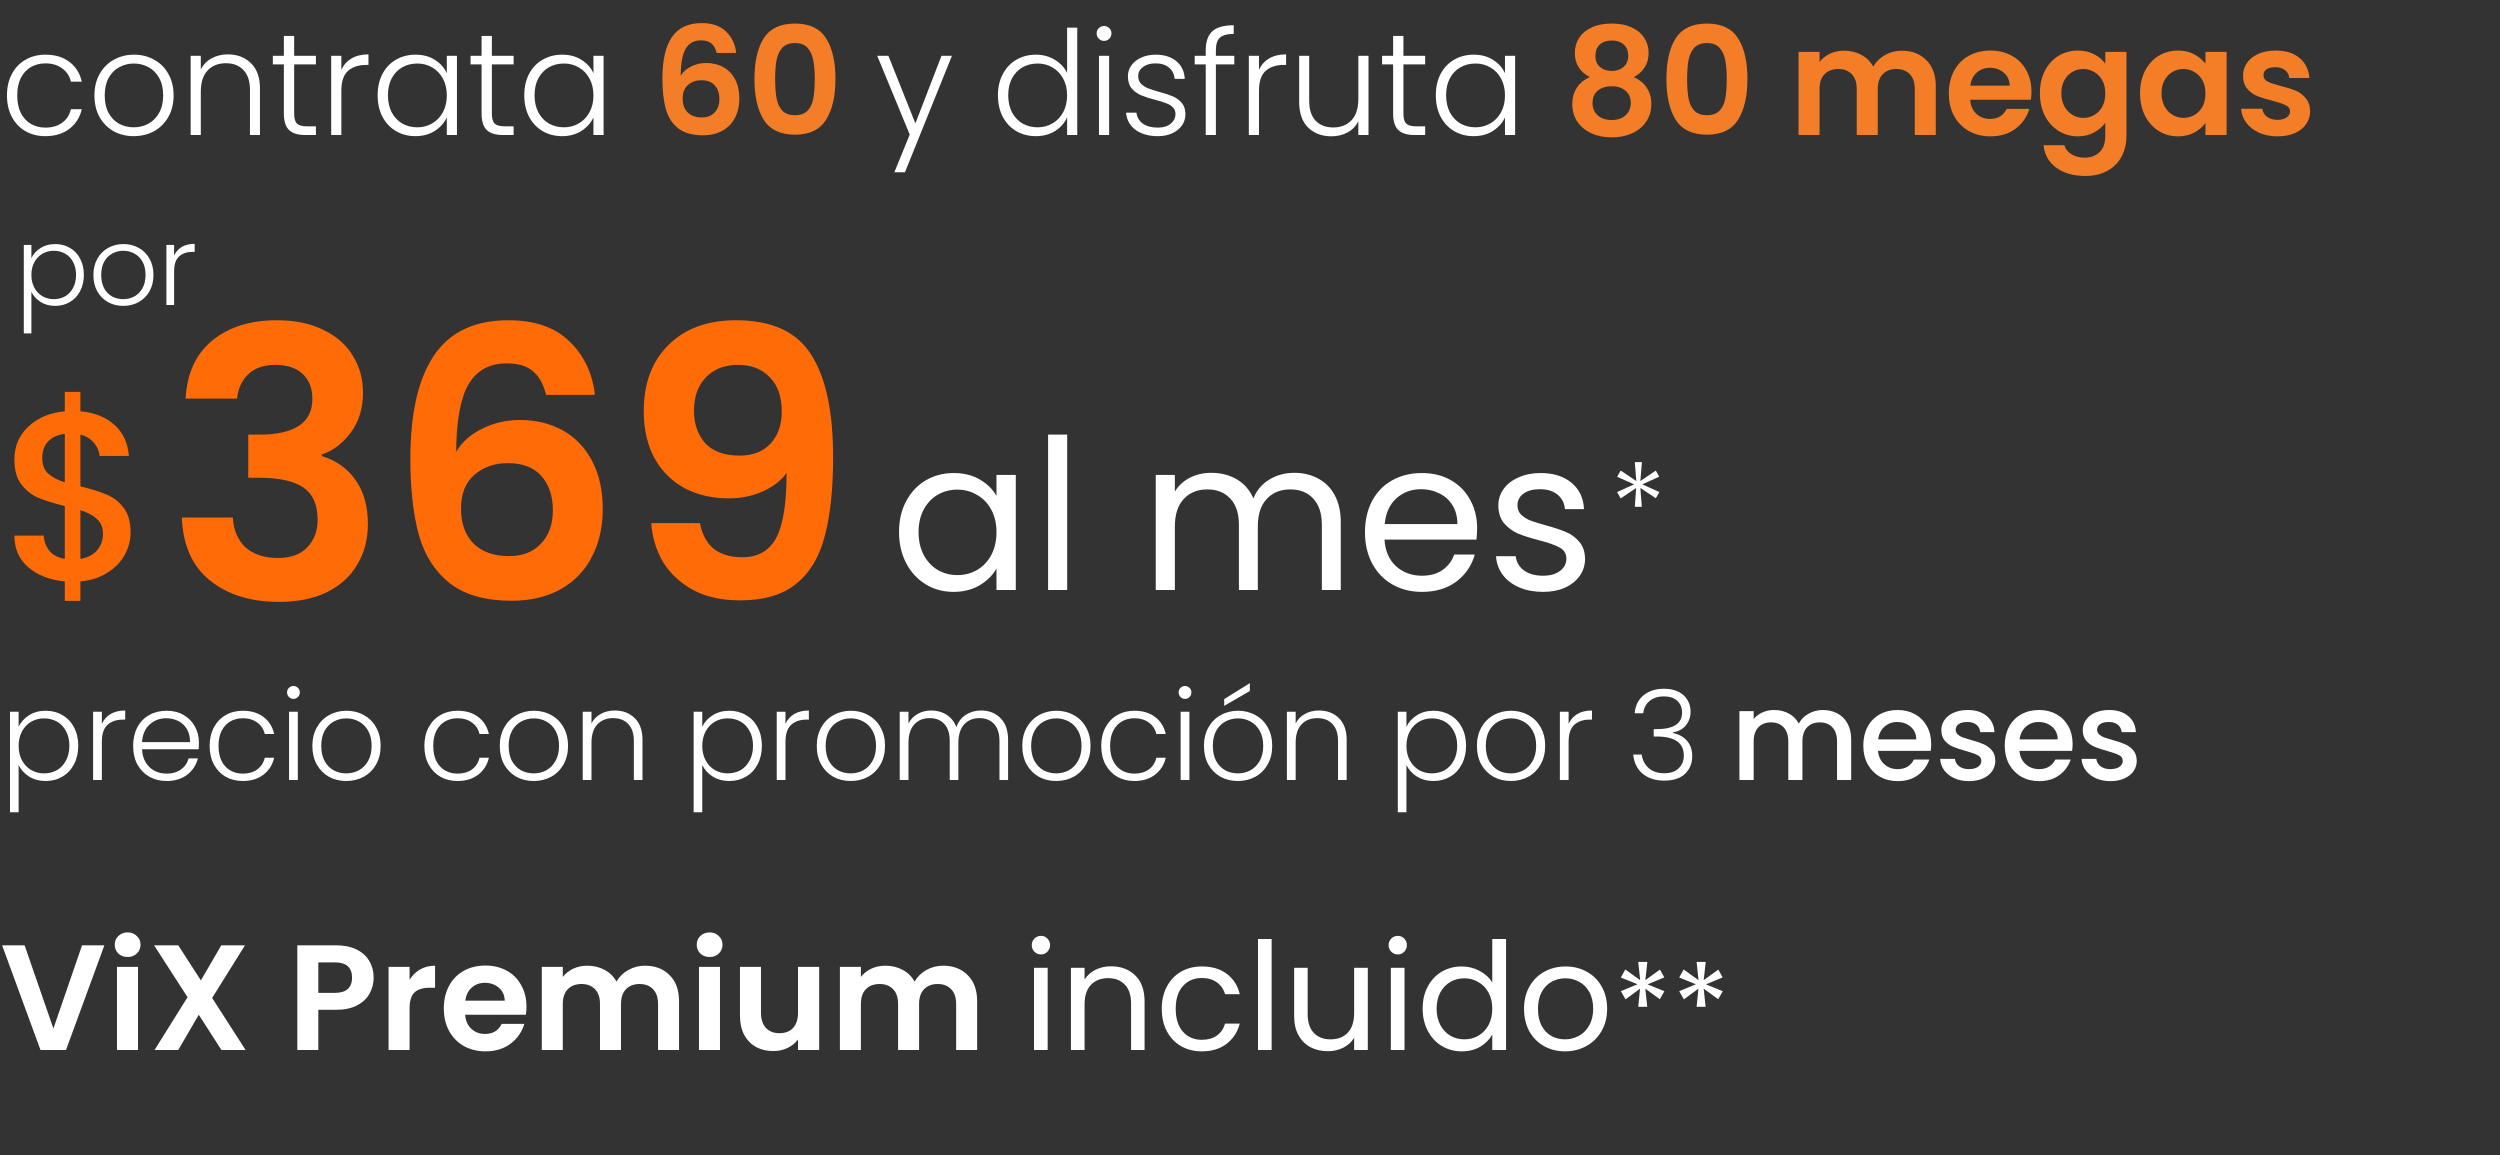 <svg xmlns="http://www.w3.org/2000/svg" width="500" height="231" viewBox="0 0 500 231" fill="none"><rect x="0" y="0" width="500" height="231" fill="#333333" stroke="none"/><path d="M20.88 189.06L13.2 210H8.1L0.42 189.06H4.92L10.68 205.71L16.41 189.06H20.88ZM25.528 191.4C24.788 191.4 24.168 191.17 23.668 190.71C23.188 190.23 22.948 189.64 22.948 188.94C22.948 188.24 23.188 187.66 23.668 187.2C24.168 186.72 24.788 186.48 25.528 186.48C26.268 186.48 26.878 186.72 27.358 187.2C27.858 187.66 28.108 188.24 28.108 188.94C28.108 189.64 27.858 190.23 27.358 190.71C26.878 191.17 26.268 191.4 25.528 191.4ZM27.598 193.38V210H23.398V193.38H27.598ZM44.288 210L39.758 202.95L35.648 210H30.908L37.508 199.44L30.818 189.06H35.648L40.178 196.08L44.258 189.06H48.998L42.428 199.59L49.118 210H44.288ZM74.733 195.54C74.733 196.66 74.463 197.71 73.923 198.69C73.403 199.67 72.573 200.46 71.433 201.06C70.313 201.66 68.893 201.96 67.173 201.96H63.663V210H59.463V189.06H67.173C68.793 189.06 70.173 189.34 71.313 189.9C72.453 190.46 73.303 191.23 73.863 192.21C74.443 193.19 74.733 194.3 74.733 195.54ZM66.993 198.57C68.153 198.57 69.013 198.31 69.573 197.79C70.133 197.25 70.413 196.5 70.413 195.54C70.413 193.5 69.273 192.48 66.993 192.48H63.663V198.57H66.993ZM81.915 195.96C82.454 195.08 83.154 194.39 84.014 193.89C84.894 193.39 85.894 193.14 87.014 193.14V197.55H85.904C84.585 197.55 83.585 197.86 82.904 198.48C82.245 199.1 81.915 200.18 81.915 201.72V210H77.715V193.38H81.915V195.96ZM105.293 201.33C105.293 201.93 105.253 202.47 105.173 202.95H93.023C93.123 204.15 93.543 205.09 94.283 205.77C95.023 206.45 95.933 206.79 97.013 206.79C98.573 206.79 99.683 206.12 100.343 204.78H104.873C104.393 206.38 103.473 207.7 102.113 208.74C100.753 209.76 99.083 210.27 97.103 210.27C95.503 210.27 94.063 209.92 92.783 209.22C91.523 208.5 90.533 207.49 89.813 206.19C89.113 204.89 88.763 203.39 88.763 201.69C88.763 199.97 89.113 198.46 89.813 197.16C90.513 195.86 91.493 194.86 92.753 194.16C94.013 193.46 95.463 193.11 97.103 193.11C98.683 193.11 100.093 193.45 101.333 194.13C102.593 194.81 103.563 195.78 104.243 197.04C104.943 198.28 105.293 199.71 105.293 201.33ZM100.943 200.13C100.923 199.05 100.533 198.19 99.773 197.55C99.013 196.89 98.083 196.56 96.983 196.56C95.943 196.56 95.063 196.88 94.343 197.52C93.643 198.14 93.213 199.01 93.053 200.13H100.943ZM128.999 193.14C131.039 193.14 132.679 193.77 133.919 195.03C135.179 196.27 135.809 198.01 135.809 200.25V210H131.609V200.82C131.609 199.52 131.279 198.53 130.619 197.85C129.959 197.15 129.059 196.8 127.919 196.8C126.779 196.8 125.869 197.15 125.189 197.85C124.529 198.53 124.199 199.52 124.199 200.82V210H119.999V200.82C119.999 199.52 119.669 198.53 119.009 197.85C118.349 197.15 117.449 196.8 116.309 196.8C115.149 196.8 114.229 197.15 113.549 197.85C112.889 198.53 112.559 199.52 112.559 200.82V210H108.359V193.38H112.559V195.39C113.099 194.69 113.789 194.14 114.629 193.74C115.489 193.34 116.429 193.14 117.449 193.14C118.749 193.14 119.909 193.42 120.929 193.98C121.949 194.52 122.739 195.3 123.299 196.32C123.839 195.36 124.619 194.59 125.639 194.01C126.679 193.43 127.799 193.14 128.999 193.14ZM141.925 191.4C141.185 191.4 140.565 191.17 140.065 190.71C139.585 190.23 139.345 189.64 139.345 188.94C139.345 188.24 139.585 187.66 140.065 187.2C140.565 186.72 141.185 186.48 141.925 186.48C142.665 186.48 143.275 186.72 143.755 187.2C144.255 187.66 144.505 188.24 144.505 188.94C144.505 189.64 144.255 190.23 143.755 190.71C143.275 191.17 142.665 191.4 141.925 191.4ZM143.995 193.38V210H139.795V193.38H143.995ZM163.834 193.38V210H159.604V207.9C159.064 208.62 158.354 209.19 157.474 209.61C156.614 210.01 155.674 210.21 154.654 210.21C153.354 210.21 152.204 209.94 151.204 209.4C150.204 208.84 149.414 208.03 148.834 206.97C148.274 205.89 147.994 204.61 147.994 203.13V193.38H152.194V202.53C152.194 203.85 152.524 204.87 153.184 205.59C153.844 206.29 154.744 206.64 155.884 206.64C157.044 206.64 157.954 206.29 158.614 205.59C159.274 204.87 159.604 203.85 159.604 202.53V193.38H163.834ZM188.618 193.14C190.658 193.14 192.298 193.77 193.538 195.03C194.798 196.27 195.428 198.01 195.428 200.25V210H191.228V200.82C191.228 199.52 190.898 198.53 190.238 197.85C189.578 197.15 188.678 196.8 187.538 196.8C186.398 196.8 185.488 197.15 184.808 197.85C184.148 198.53 183.818 199.52 183.818 200.82V210H179.618V200.82C179.618 199.52 179.288 198.53 178.628 197.85C177.968 197.15 177.068 196.8 175.928 196.8C174.768 196.8 173.848 197.15 173.168 197.85C172.508 198.53 172.178 199.52 172.178 200.82V210H167.978V193.38H172.178V195.39C172.718 194.69 173.408 194.14 174.248 193.74C175.108 193.34 176.048 193.14 177.068 193.14C178.368 193.14 179.528 193.42 180.548 193.98C181.568 194.52 182.358 195.3 182.918 196.32C183.458 195.36 184.238 194.59 185.258 194.01C186.298 193.43 187.418 193.14 188.618 193.14ZM208.212 190.89C207.692 190.89 207.252 190.71 206.892 190.35C206.532 189.99 206.352 189.55 206.352 189.03C206.352 188.51 206.532 188.07 206.892 187.71C207.252 187.35 207.692 187.17 208.212 187.17C208.712 187.17 209.132 187.35 209.472 187.71C209.832 188.07 210.012 188.51 210.012 189.03C210.012 189.55 209.832 189.99 209.472 190.35C209.132 190.71 208.712 190.89 208.212 190.89ZM209.532 193.56V210H206.802V193.56H209.532ZM222.195 193.26C224.195 193.26 225.815 193.87 227.055 195.09C228.295 196.29 228.915 198.03 228.915 200.31V210H226.215V200.7C226.215 199.06 225.805 197.81 224.985 196.95C224.165 196.07 223.045 195.63 221.625 195.63C220.185 195.63 219.035 196.08 218.175 196.98C217.335 197.88 216.915 199.19 216.915 200.91V210H214.185V193.56H216.915V195.9C217.455 195.06 218.185 194.41 219.105 193.95C220.045 193.49 221.075 193.26 222.195 193.26ZM232.354 201.75C232.354 200.05 232.694 198.57 233.374 197.31C234.054 196.03 234.994 195.04 236.194 194.34C237.414 193.64 238.804 193.29 240.364 193.29C242.384 193.29 244.044 193.78 245.344 194.76C246.664 195.74 247.534 197.1 247.954 198.84H245.014C244.734 197.84 244.184 197.05 243.364 196.47C242.564 195.89 241.564 195.6 240.364 195.6C238.804 195.6 237.544 196.14 236.584 197.22C235.624 198.28 235.144 199.79 235.144 201.75C235.144 203.73 235.624 205.26 236.584 206.34C237.544 207.42 238.804 207.96 240.364 207.96C241.564 207.96 242.564 207.68 243.364 207.12C244.164 206.56 244.714 205.76 245.014 204.72H247.954C247.514 206.4 246.634 207.75 245.314 208.77C243.994 209.77 242.344 210.27 240.364 210.27C238.804 210.27 237.414 209.92 236.194 209.22C234.994 208.52 234.054 207.53 233.374 206.25C232.694 204.97 232.354 203.47 232.354 201.75ZM254.327 187.8V210H251.597V187.8H254.327ZM273.56 193.56V210H270.83V207.57C270.31 208.41 269.58 209.07 268.64 209.55C267.72 210.01 266.7 210.24 265.58 210.24C264.3 210.24 263.15 209.98 262.13 209.46C261.11 208.92 260.3 208.12 259.7 207.06C259.12 206 258.83 204.71 258.83 203.19V193.56H261.53V202.83C261.53 204.45 261.94 205.7 262.76 206.58C263.58 207.44 264.7 207.87 266.12 207.87C267.58 207.87 268.73 207.42 269.57 206.52C270.41 205.62 270.83 204.31 270.83 202.59V193.56H273.56ZM279.579 190.89C279.059 190.89 278.619 190.71 278.259 190.35C277.899 189.99 277.719 189.55 277.719 189.03C277.719 188.51 277.899 188.07 278.259 187.71C278.619 187.35 279.059 187.17 279.579 187.17C280.079 187.17 280.499 187.35 280.839 187.71C281.199 188.07 281.379 188.51 281.379 189.03C281.379 189.55 281.199 189.99 280.839 190.35C280.499 190.71 280.079 190.89 279.579 190.89ZM280.899 193.56V210H278.169V193.56H280.899ZM284.532 201.72C284.532 200.04 284.872 198.57 285.552 197.31C286.232 196.03 287.162 195.04 288.342 194.34C289.542 193.64 290.882 193.29 292.362 193.29C293.642 193.29 294.832 193.59 295.932 194.19C297.032 194.77 297.872 195.54 298.452 196.5V187.8H301.212V210H298.452V206.91C297.912 207.89 297.112 208.7 296.052 209.34C294.992 209.96 293.752 210.27 292.332 210.27C290.872 210.27 289.542 209.91 288.342 209.19C287.162 208.47 286.232 207.46 285.552 206.16C284.872 204.86 284.532 203.38 284.532 201.72ZM298.452 201.75C298.452 200.51 298.202 199.43 297.702 198.51C297.202 197.59 296.522 196.89 295.662 196.41C294.822 195.91 293.892 195.66 292.872 195.66C291.852 195.66 290.922 195.9 290.082 196.38C289.242 196.86 288.572 197.56 288.072 198.48C287.572 199.4 287.322 200.48 287.322 201.72C287.322 202.98 287.572 204.08 288.072 205.02C288.572 205.94 289.242 206.65 290.082 207.15C290.922 207.63 291.852 207.87 292.872 207.87C293.892 207.87 294.822 207.63 295.662 207.15C296.522 206.65 297.202 205.94 297.702 205.02C298.202 204.08 298.452 202.99 298.452 201.75ZM312.996 210.27C311.456 210.27 310.056 209.92 308.796 209.22C307.556 208.52 306.576 207.53 305.856 206.25C305.156 204.95 304.806 203.45 304.806 201.75C304.806 200.07 305.166 198.59 305.886 197.31C306.626 196.01 307.626 195.02 308.886 194.34C310.146 193.64 311.556 193.29 313.116 193.29C314.676 193.29 316.086 193.64 317.346 194.34C318.606 195.02 319.596 196 320.316 197.28C321.056 198.56 321.426 200.05 321.426 201.75C321.426 203.45 321.046 204.95 320.286 206.25C319.546 207.53 318.536 208.52 317.256 209.22C315.976 209.92 314.556 210.27 312.996 210.27ZM312.996 207.87C313.976 207.87 314.896 207.64 315.756 207.18C316.616 206.72 317.306 206.03 317.826 205.11C318.366 204.19 318.636 203.07 318.636 201.75C318.636 200.43 318.376 199.31 317.856 198.39C317.336 197.47 316.656 196.79 315.816 196.35C314.976 195.89 314.066 195.66 313.086 195.66C312.086 195.66 311.166 195.89 310.326 196.35C309.506 196.79 308.846 197.47 308.346 198.39C307.846 199.31 307.596 200.43 307.596 201.75C307.596 203.09 307.836 204.22 308.316 205.14C308.816 206.06 309.476 206.75 310.296 207.21C311.116 207.65 312.016 207.87 312.996 207.87ZM331.993 193.92L332.857 195.48L329.521 196.872L332.881 198.24L331.969 199.848L329.065 197.736L329.449 201.36H327.649L328.009 197.736L325.105 199.872L324.169 198.24L327.505 196.848L324.169 195.504L325.057 193.896L328.033 196.032L327.649 192.384H329.473L329.065 196.032L331.993 193.92ZM343.665 193.92L344.529 195.48L341.193 196.872L344.553 198.24L343.641 199.848L340.737 197.736L341.121 201.36H339.321L339.681 197.736L336.777 199.872L335.841 198.24L339.177 196.848L335.841 195.504L336.729 193.896L339.705 196.032L339.321 192.384H341.145L340.737 196.032L343.665 193.92Z" fill="white"></path><path d="M3.725 145.35C4.158 144.433 4.842 143.675 5.775 143.075C6.725 142.458 7.85 142.15 9.15 142.15C10.383 142.15 11.492 142.442 12.475 143.025C13.475 143.592 14.25 144.408 14.8 145.475C15.367 146.525 15.65 147.75 15.65 149.15C15.65 150.55 15.367 151.783 14.8 152.85C14.25 153.917 13.475 154.742 12.475 155.325C11.492 155.908 10.383 156.2 9.15 156.2C7.867 156.2 6.75 155.9 5.8 155.3C4.85 154.683 4.158 153.917 3.725 153V162.45H2V142.35H3.725V145.35ZM13.875 149.15C13.875 148.017 13.65 147.042 13.2 146.225C12.767 145.392 12.167 144.758 11.4 144.325C10.633 143.892 9.767 143.675 8.8 143.675C7.867 143.675 7.008 143.9 6.225 144.35C5.458 144.8 4.85 145.442 4.4 146.275C3.95 147.108 3.725 148.075 3.725 149.175C3.725 150.275 3.95 151.242 4.4 152.075C4.85 152.908 5.458 153.55 6.225 154C7.008 154.45 7.867 154.675 8.8 154.675C9.767 154.675 10.633 154.458 11.4 154.025C12.167 153.575 12.767 152.933 13.2 152.1C13.65 151.25 13.875 150.267 13.875 149.15ZM20.37 144.775C20.753 143.925 21.337 143.267 22.12 142.8C22.92 142.333 23.895 142.1 25.045 142.1V143.925H24.57C23.303 143.925 22.287 144.267 21.52 144.95C20.753 145.633 20.37 146.775 20.37 148.375V156H18.62V142.35H20.37V144.775ZM39.778 148.475C39.778 149.075 39.761 149.533 39.728 149.85H28.403C28.453 150.883 28.703 151.767 29.153 152.5C29.603 153.233 30.194 153.792 30.928 154.175C31.661 154.542 32.461 154.725 33.328 154.725C34.461 154.725 35.411 154.45 36.178 153.9C36.961 153.35 37.478 152.608 37.728 151.675H39.578C39.244 153.008 38.528 154.1 37.428 154.95C36.344 155.783 34.978 156.2 33.328 156.2C32.044 156.2 30.894 155.917 29.878 155.35C28.861 154.767 28.061 153.95 27.478 152.9C26.911 151.833 26.628 150.592 26.628 149.175C26.628 147.758 26.911 146.517 27.478 145.45C28.044 144.383 28.836 143.567 29.853 143C30.869 142.433 32.028 142.15 33.328 142.15C34.628 142.15 35.761 142.433 36.728 143C37.711 143.567 38.461 144.333 38.978 145.3C39.511 146.25 39.778 147.308 39.778 148.475ZM38.003 148.425C38.019 147.408 37.811 146.542 37.378 145.825C36.961 145.108 36.386 144.567 35.653 144.2C34.919 143.833 34.119 143.65 33.253 143.65C31.953 143.65 30.844 144.067 29.928 144.9C29.011 145.733 28.503 146.908 28.403 148.425H38.003ZM41.929 149.175C41.929 147.758 42.213 146.525 42.779 145.475C43.346 144.408 44.13 143.592 45.13 143.025C46.13 142.442 47.271 142.15 48.554 142.15C50.238 142.15 51.621 142.567 52.705 143.4C53.804 144.233 54.513 145.367 54.83 146.8H52.955C52.721 145.817 52.213 145.05 51.429 144.5C50.663 143.933 49.705 143.65 48.554 143.65C47.638 143.65 46.813 143.858 46.08 144.275C45.346 144.692 44.763 145.317 44.33 146.15C43.913 146.967 43.705 147.975 43.705 149.175C43.705 150.375 43.913 151.392 44.33 152.225C44.763 153.058 45.346 153.683 46.08 154.1C46.813 154.517 47.638 154.725 48.554 154.725C49.705 154.725 50.663 154.45 51.429 153.9C52.213 153.333 52.721 152.55 52.955 151.55H54.83C54.513 152.95 53.804 154.075 52.705 154.925C51.605 155.775 50.221 156.2 48.554 156.2C47.271 156.2 46.13 155.917 45.13 155.35C44.13 154.767 43.346 153.95 42.779 152.9C42.213 151.833 41.929 150.592 41.929 149.175ZM58.687 139.775C58.337 139.775 58.036 139.65 57.786 139.4C57.536 139.15 57.411 138.842 57.411 138.475C57.411 138.108 57.536 137.808 57.786 137.575C58.036 137.325 58.337 137.2 58.687 137.2C59.036 137.2 59.337 137.325 59.587 137.575C59.837 137.808 59.962 138.108 59.962 138.475C59.962 138.842 59.837 139.15 59.587 139.4C59.337 139.65 59.036 139.775 58.687 139.775ZM59.562 142.35V156H57.812V142.35H59.562ZM69.249 156.2C67.966 156.2 66.808 155.917 65.774 155.35C64.758 154.767 63.949 153.95 63.349 152.9C62.766 151.833 62.474 150.592 62.474 149.175C62.474 147.758 62.774 146.525 63.374 145.475C63.974 144.408 64.791 143.592 65.824 143.025C66.858 142.442 68.016 142.15 69.299 142.15C70.583 142.15 71.741 142.442 72.774 143.025C73.824 143.592 74.641 144.408 75.224 145.475C75.824 146.525 76.124 147.758 76.124 149.175C76.124 150.575 75.824 151.808 75.224 152.875C74.624 153.942 73.799 154.767 72.749 155.35C71.699 155.917 70.533 156.2 69.249 156.2ZM69.249 154.675C70.149 154.675 70.983 154.475 71.749 154.075C72.516 153.658 73.133 153.042 73.599 152.225C74.083 151.392 74.324 150.375 74.324 149.175C74.324 147.975 74.091 146.967 73.624 146.15C73.158 145.317 72.541 144.7 71.774 144.3C71.008 143.883 70.174 143.675 69.274 143.675C68.374 143.675 67.541 143.883 66.774 144.3C66.008 144.7 65.391 145.317 64.924 146.15C64.474 146.967 64.249 147.975 64.249 149.175C64.249 150.375 64.474 151.392 64.924 152.225C65.391 153.042 65.999 153.658 66.749 154.075C67.516 154.475 68.349 154.675 69.249 154.675ZM84.875 149.175C84.875 147.758 85.158 146.525 85.725 145.475C86.291 144.408 87.075 143.592 88.075 143.025C89.075 142.442 90.216 142.15 91.5 142.15C93.183 142.15 94.567 142.567 95.65 143.4C96.75 144.233 97.458 145.367 97.775 146.8H95.9C95.666 145.817 95.158 145.05 94.375 144.5C93.608 143.933 92.65 143.65 91.5 143.65C90.583 143.65 89.758 143.858 89.025 144.275C88.291 144.692 87.708 145.317 87.275 146.15C86.858 146.967 86.65 147.975 86.65 149.175C86.65 150.375 86.858 151.392 87.275 152.225C87.708 153.058 88.291 153.683 89.025 154.1C89.758 154.517 90.583 154.725 91.5 154.725C92.65 154.725 93.608 154.45 94.375 153.9C95.158 153.333 95.666 152.55 95.9 151.55H97.775C97.458 152.95 96.75 154.075 95.65 154.925C94.55 155.775 93.166 156.2 91.5 156.2C90.216 156.2 89.075 155.917 88.075 155.35C87.075 154.767 86.291 153.95 85.725 152.9C85.158 151.833 84.875 150.592 84.875 149.175ZM106.732 156.2C105.449 156.2 104.29 155.917 103.257 155.35C102.24 154.767 101.432 153.95 100.832 152.9C100.249 151.833 99.957 150.592 99.957 149.175C99.957 147.758 100.257 146.525 100.857 145.475C101.457 144.408 102.274 143.592 103.307 143.025C104.34 142.442 105.499 142.15 106.782 142.15C108.065 142.15 109.224 142.442 110.257 143.025C111.307 143.592 112.124 144.408 112.707 145.475C113.307 146.525 113.607 147.758 113.607 149.175C113.607 150.575 113.307 151.808 112.707 152.875C112.107 153.942 111.282 154.767 110.232 155.35C109.182 155.917 108.015 156.2 106.732 156.2ZM106.732 154.675C107.632 154.675 108.465 154.475 109.232 154.075C109.999 153.658 110.615 153.042 111.082 152.225C111.565 151.392 111.807 150.375 111.807 149.175C111.807 147.975 111.574 146.967 111.107 146.15C110.64 145.317 110.024 144.7 109.257 144.3C108.49 143.883 107.657 143.675 106.757 143.675C105.857 143.675 105.024 143.883 104.257 144.3C103.49 144.7 102.874 145.317 102.407 146.15C101.957 146.967 101.732 147.975 101.732 149.175C101.732 150.375 101.957 151.392 102.407 152.225C102.874 153.042 103.482 153.658 104.232 154.075C104.999 154.475 105.832 154.675 106.732 154.675ZM122.947 142.1C124.58 142.1 125.914 142.608 126.947 143.625C127.98 144.625 128.497 146.083 128.497 148V156H126.772V148.2C126.772 146.717 126.397 145.583 125.647 144.8C124.914 144.017 123.905 143.625 122.622 143.625C121.305 143.625 120.255 144.042 119.472 144.875C118.689 145.708 118.297 146.933 118.297 148.55V156H116.547V142.35H118.297V144.675C118.73 143.842 119.355 143.208 120.172 142.775C120.989 142.325 121.914 142.1 122.947 142.1ZM140.453 145.35C140.886 144.433 141.569 143.675 142.503 143.075C143.453 142.458 144.578 142.15 145.878 142.15C147.111 142.15 148.219 142.442 149.203 143.025C150.203 143.592 150.978 144.408 151.528 145.475C152.094 146.525 152.378 147.75 152.378 149.15C152.378 150.55 152.094 151.783 151.528 152.85C150.978 153.917 150.203 154.742 149.203 155.325C148.219 155.908 147.111 156.2 145.878 156.2C144.594 156.2 143.478 155.9 142.528 155.3C141.578 154.683 140.886 153.917 140.453 153V162.45H138.728V142.35H140.453V145.35ZM150.603 149.15C150.603 148.017 150.378 147.042 149.928 146.225C149.494 145.392 148.894 144.758 148.128 144.325C147.361 143.892 146.494 143.675 145.528 143.675C144.594 143.675 143.736 143.9 142.953 144.35C142.186 144.8 141.578 145.442 141.128 146.275C140.678 147.108 140.453 148.075 140.453 149.175C140.453 150.275 140.678 151.242 141.128 152.075C141.578 152.908 142.186 153.55 142.953 154C143.736 154.45 144.594 154.675 145.528 154.675C146.494 154.675 147.361 154.458 148.128 154.025C148.894 153.575 149.494 152.933 149.928 152.1C150.378 151.25 150.603 150.267 150.603 149.15ZM157.098 144.775C157.481 143.925 158.064 143.267 158.848 142.8C159.648 142.333 160.623 142.1 161.773 142.1V143.925H161.298C160.031 143.925 159.014 144.267 158.248 144.95C157.481 145.633 157.098 146.775 157.098 148.375V156H155.348V142.35H157.098V144.775ZM170.13 156.2C168.847 156.2 167.689 155.917 166.655 155.35C165.639 154.767 164.83 153.95 164.23 152.9C163.647 151.833 163.355 150.592 163.355 149.175C163.355 147.758 163.655 146.525 164.255 145.475C164.855 144.408 165.672 143.592 166.705 143.025C167.739 142.442 168.897 142.15 170.18 142.15C171.464 142.15 172.622 142.442 173.655 143.025C174.705 143.592 175.522 144.408 176.105 145.475C176.705 146.525 177.005 147.758 177.005 149.175C177.005 150.575 176.705 151.808 176.105 152.875C175.505 153.942 174.68 154.767 173.63 155.35C172.58 155.917 171.414 156.2 170.13 156.2ZM170.13 154.675C171.03 154.675 171.864 154.475 172.63 154.075C173.397 153.658 174.014 153.042 174.48 152.225C174.964 151.392 175.205 150.375 175.205 149.175C175.205 147.975 174.972 146.967 174.505 146.15C174.039 145.317 173.422 144.7 172.655 144.3C171.889 143.883 171.055 143.675 170.155 143.675C169.255 143.675 168.422 143.883 167.655 144.3C166.889 144.7 166.272 145.317 165.805 146.15C165.355 146.967 165.13 147.975 165.13 149.175C165.13 150.375 165.355 151.392 165.805 152.225C166.272 153.042 166.88 153.658 167.63 154.075C168.397 154.475 169.23 154.675 170.13 154.675ZM196.195 142.1C197.795 142.1 199.095 142.608 200.095 143.625C201.112 144.625 201.62 146.083 201.62 148V156H199.895V148.2C199.895 146.717 199.537 145.583 198.82 144.8C198.104 144.017 197.129 143.625 195.895 143.625C194.612 143.625 193.587 144.05 192.82 144.9C192.054 145.75 191.67 146.983 191.67 148.6V156H189.945V148.2C189.945 146.717 189.587 145.583 188.87 144.8C188.154 144.017 187.17 143.625 185.92 143.625C184.637 143.625 183.612 144.05 182.845 144.9C182.079 145.75 181.695 146.983 181.695 148.6V156H179.945V142.35H181.695V144.7C182.129 143.85 182.745 143.208 183.545 142.775C184.345 142.325 185.237 142.1 186.22 142.1C187.404 142.1 188.437 142.383 189.32 142.95C190.22 143.517 190.87 144.35 191.27 145.45C191.637 144.367 192.262 143.542 193.145 142.975C194.045 142.392 195.062 142.1 196.195 142.1ZM211.232 156.2C209.949 156.2 208.79 155.917 207.757 155.35C206.74 154.767 205.932 153.95 205.332 152.9C204.749 151.833 204.457 150.592 204.457 149.175C204.457 147.758 204.757 146.525 205.357 145.475C205.957 144.408 206.774 143.592 207.807 143.025C208.84 142.442 209.999 142.15 211.282 142.15C212.565 142.15 213.724 142.442 214.757 143.025C215.807 143.592 216.624 144.408 217.207 145.475C217.807 146.525 218.107 147.758 218.107 149.175C218.107 150.575 217.807 151.808 217.207 152.875C216.607 153.942 215.782 154.767 214.732 155.35C213.682 155.917 212.515 156.2 211.232 156.2ZM211.232 154.675C212.132 154.675 212.965 154.475 213.732 154.075C214.499 153.658 215.115 153.042 215.582 152.225C216.065 151.392 216.307 150.375 216.307 149.175C216.307 147.975 216.074 146.967 215.607 146.15C215.14 145.317 214.524 144.7 213.757 144.3C212.99 143.883 212.157 143.675 211.257 143.675C210.357 143.675 209.524 143.883 208.757 144.3C207.99 144.7 207.374 145.317 206.907 146.15C206.457 146.967 206.232 147.975 206.232 149.175C206.232 150.375 206.457 151.392 206.907 152.225C207.374 153.042 207.982 153.658 208.732 154.075C209.499 154.475 210.332 154.675 211.232 154.675ZM220.247 149.175C220.247 147.758 220.53 146.525 221.097 145.475C221.664 144.408 222.447 143.592 223.447 143.025C224.447 142.442 225.589 142.15 226.872 142.15C228.555 142.15 229.939 142.567 231.022 143.4C232.122 144.233 232.83 145.367 233.147 146.8H231.272C231.039 145.817 230.53 145.05 229.747 144.5C228.98 143.933 228.022 143.65 226.872 143.65C225.955 143.65 225.13 143.858 224.397 144.275C223.664 144.692 223.08 145.317 222.647 146.15C222.23 146.967 222.022 147.975 222.022 149.175C222.022 150.375 222.23 151.392 222.647 152.225C223.08 153.058 223.664 153.683 224.397 154.1C225.13 154.517 225.955 154.725 226.872 154.725C228.022 154.725 228.98 154.45 229.747 153.9C230.53 153.333 231.039 152.55 231.272 151.55H233.147C232.83 152.95 232.122 154.075 231.022 154.925C229.922 155.775 228.539 156.2 226.872 156.2C225.589 156.2 224.447 155.917 223.447 155.35C222.447 154.767 221.664 153.95 221.097 152.9C220.53 151.833 220.247 150.592 220.247 149.175ZM237.004 139.775C236.654 139.775 236.354 139.65 236.104 139.4C235.854 139.15 235.729 138.842 235.729 138.475C235.729 138.108 235.854 137.808 236.104 137.575C236.354 137.325 236.654 137.2 237.004 137.2C237.354 137.2 237.654 137.325 237.904 137.575C238.154 137.808 238.279 138.108 238.279 138.475C238.279 138.842 238.154 139.15 237.904 139.4C237.654 139.65 237.354 139.775 237.004 139.775ZM237.879 142.35V156H236.129V142.35H237.879ZM247.567 156.2C246.283 156.2 245.125 155.917 244.092 155.35C243.075 154.767 242.267 153.95 241.667 152.9C241.083 151.833 240.792 150.592 240.792 149.175C240.792 147.758 241.092 146.525 241.692 145.475C242.292 144.408 243.108 143.592 244.142 143.025C245.175 142.442 246.333 142.15 247.617 142.15C248.9 142.15 250.058 142.442 251.092 143.025C252.142 143.592 252.958 144.408 253.542 145.475C254.142 146.525 254.442 147.758 254.442 149.175C254.442 150.575 254.142 151.808 253.542 152.875C252.942 153.942 252.117 154.767 251.067 155.35C250.017 155.917 248.85 156.2 247.567 156.2ZM247.567 154.675C248.467 154.675 249.3 154.475 250.067 154.075C250.833 153.658 251.45 153.042 251.917 152.225C252.4 151.392 252.642 150.375 252.642 149.175C252.642 147.975 252.408 146.967 251.942 146.15C251.475 145.317 250.858 144.7 250.092 144.3C249.325 143.883 248.492 143.675 247.592 143.675C246.692 143.675 245.858 143.883 245.092 144.3C244.325 144.7 243.708 145.317 243.242 146.15C242.792 146.967 242.567 147.975 242.567 149.175C242.567 150.375 242.792 151.392 243.242 152.225C243.708 153.042 244.317 153.658 245.067 154.075C245.833 154.475 246.667 154.675 247.567 154.675ZM249.967 138.2L244.842 141.175V139.825L249.967 136.625V138.2ZM263.782 142.1C265.415 142.1 266.749 142.608 267.782 143.625C268.815 144.625 269.332 146.083 269.332 148V156H267.607V148.2C267.607 146.717 267.232 145.583 266.482 144.8C265.749 144.017 264.74 143.625 263.457 143.625C262.14 143.625 261.09 144.042 260.307 144.875C259.524 145.708 259.132 146.933 259.132 148.55V156H257.382V142.35H259.132V144.675C259.565 143.842 260.19 143.208 261.007 142.775C261.824 142.325 262.749 142.1 263.782 142.1ZM281.288 145.35C281.721 144.433 282.404 143.675 283.338 143.075C284.288 142.458 285.413 142.15 286.713 142.15C287.946 142.15 289.054 142.442 290.038 143.025C291.038 143.592 291.813 144.408 292.363 145.475C292.929 146.525 293.213 147.75 293.213 149.15C293.213 150.55 292.929 151.783 292.363 152.85C291.813 153.917 291.038 154.742 290.038 155.325C289.054 155.908 287.946 156.2 286.713 156.2C285.429 156.2 284.313 155.9 283.363 155.3C282.413 154.683 281.721 153.917 281.288 153V162.45H279.563V142.35H281.288V145.35ZM291.438 149.15C291.438 148.017 291.213 147.042 290.762 146.225C290.329 145.392 289.729 144.758 288.963 144.325C288.196 143.892 287.329 143.675 286.363 143.675C285.429 143.675 284.571 143.9 283.788 144.35C283.021 144.8 282.413 145.442 281.963 146.275C281.513 147.108 281.288 148.075 281.288 149.175C281.288 150.275 281.513 151.242 281.963 152.075C282.413 152.908 283.021 153.55 283.788 154C284.571 154.45 285.429 154.675 286.363 154.675C287.329 154.675 288.196 154.458 288.963 154.025C289.729 153.575 290.329 152.933 290.762 152.1C291.213 151.25 291.438 150.267 291.438 149.15ZM302.158 156.2C300.874 156.2 299.716 155.917 298.683 155.35C297.666 154.767 296.858 153.95 296.258 152.9C295.674 151.833 295.383 150.592 295.383 149.175C295.383 147.758 295.683 146.525 296.283 145.475C296.883 144.408 297.699 143.592 298.733 143.025C299.766 142.442 300.924 142.15 302.208 142.15C303.491 142.15 304.649 142.442 305.683 143.025C306.733 143.592 307.549 144.408 308.133 145.475C308.733 146.525 309.033 147.758 309.033 149.175C309.033 150.575 308.733 151.808 308.133 152.875C307.533 153.942 306.708 154.767 305.658 155.35C304.608 155.917 303.441 156.2 302.158 156.2ZM302.158 154.675C303.058 154.675 303.891 154.475 304.658 154.075C305.424 153.658 306.041 153.042 306.508 152.225C306.991 151.392 307.233 150.375 307.233 149.175C307.233 147.975 306.999 146.967 306.533 146.15C306.066 145.317 305.449 144.7 304.683 144.3C303.916 143.883 303.083 143.675 302.183 143.675C301.283 143.675 300.449 143.883 299.683 144.3C298.916 144.7 298.299 145.317 297.833 146.15C297.383 146.967 297.158 147.975 297.158 149.175C297.158 150.375 297.383 151.392 297.833 152.225C298.299 153.042 298.908 153.658 299.658 154.075C300.424 154.475 301.258 154.675 302.158 154.675ZM313.723 144.775C314.106 143.925 314.689 143.267 315.473 142.8C316.273 142.333 317.248 142.1 318.398 142.1V143.925H317.923C316.656 143.925 315.639 144.267 314.873 144.95C314.106 145.633 313.723 146.775 313.723 148.375V156H311.973V142.35H313.723V144.775ZM326.941 142.65C327.057 141.133 327.641 139.942 328.691 139.075C329.757 138.192 331.132 137.75 332.816 137.75C333.932 137.75 334.891 137.95 335.691 138.35C336.491 138.75 337.091 139.3 337.491 140C337.907 140.683 338.116 141.458 338.116 142.325C338.116 143.375 337.807 144.283 337.191 145.05C336.574 145.817 335.699 146.292 334.566 146.475V146.6C335.749 146.833 336.691 147.35 337.391 148.15C338.091 148.933 338.441 149.967 338.441 151.25C338.441 152.683 337.957 153.858 336.991 154.775C336.041 155.675 334.657 156.125 332.841 156.125C331.107 156.125 329.682 155.675 328.566 154.775C327.449 153.858 326.807 152.567 326.641 150.9H328.341C328.491 152.017 328.957 152.925 329.741 153.625C330.524 154.308 331.557 154.65 332.841 154.65C334.107 154.65 335.074 154.317 335.741 153.65C336.424 152.983 336.766 152.133 336.766 151.1C336.766 148.567 334.941 147.3 331.291 147.3H330.741V145.825H331.316C334.716 145.825 336.416 144.717 336.416 142.5C336.416 141.533 336.099 140.758 335.466 140.175C334.832 139.575 333.932 139.275 332.766 139.275C331.632 139.275 330.691 139.575 329.941 140.175C329.207 140.758 328.774 141.583 328.641 142.65H326.941ZM364.559 142C365.642 142 366.609 142.225 367.459 142.675C368.325 143.125 369 143.792 369.484 144.675C369.984 145.558 370.234 146.625 370.234 147.875V156H367.409V148.3C367.409 147.067 367.1 146.125 366.484 145.475C365.867 144.808 365.025 144.475 363.959 144.475C362.892 144.475 362.042 144.808 361.409 145.475C360.792 146.125 360.484 147.067 360.484 148.3V156H357.659V148.3C357.659 147.067 357.35 146.125 356.734 145.475C356.117 144.808 355.275 144.475 354.209 144.475C353.142 144.475 352.292 144.808 351.659 145.475C351.042 146.125 350.734 147.067 350.734 148.3V156H347.884V142.225H350.734V143.8C351.2 143.233 351.792 142.792 352.509 142.475C353.225 142.158 353.992 142 354.809 142C355.909 142 356.892 142.233 357.759 142.7C358.625 143.167 359.292 143.842 359.759 144.725C360.175 143.892 360.825 143.233 361.709 142.75C362.592 142.25 363.542 142 364.559 142ZM386.235 148.775C386.235 149.292 386.202 149.758 386.135 150.175H375.61C375.694 151.275 376.102 152.158 376.835 152.825C377.569 153.492 378.469 153.825 379.535 153.825C381.069 153.825 382.152 153.183 382.785 151.9H385.86C385.444 153.167 384.685 154.208 383.585 155.025C382.502 155.825 381.152 156.225 379.535 156.225C378.219 156.225 377.035 155.933 375.985 155.35C374.952 154.75 374.135 153.917 373.535 152.85C372.952 151.767 372.66 150.517 372.66 149.1C372.66 147.683 372.944 146.442 373.51 145.375C374.094 144.292 374.902 143.458 375.935 142.875C376.985 142.292 378.185 142 379.535 142C380.835 142 381.994 142.283 383.01 142.85C384.027 143.417 384.819 144.217 385.385 145.25C385.952 146.267 386.235 147.442 386.235 148.775ZM383.26 147.875C383.244 146.825 382.869 145.983 382.135 145.35C381.402 144.717 380.494 144.4 379.41 144.4C378.427 144.4 377.585 144.717 376.885 145.35C376.185 145.967 375.769 146.808 375.635 147.875H383.26ZM393.79 156.225C392.707 156.225 391.732 156.033 390.865 155.65C390.015 155.25 389.34 154.717 388.84 154.05C388.34 153.367 388.073 152.608 388.04 151.775H390.99C391.04 152.358 391.315 152.85 391.815 153.25C392.332 153.633 392.973 153.825 393.74 153.825C394.54 153.825 395.157 153.675 395.59 153.375C396.04 153.058 396.265 152.658 396.265 152.175C396.265 151.658 396.015 151.275 395.515 151.025C395.032 150.775 394.257 150.5 393.19 150.2C392.157 149.917 391.315 149.642 390.665 149.375C390.015 149.108 389.448 148.7 388.965 148.15C388.498 147.6 388.265 146.875 388.265 145.975C388.265 145.242 388.482 144.575 388.915 143.975C389.348 143.358 389.965 142.875 390.765 142.525C391.582 142.175 392.515 142 393.565 142C395.132 142 396.39 142.4 397.34 143.2C398.307 143.983 398.823 145.058 398.89 146.425H396.04C395.99 145.808 395.74 145.317 395.29 144.95C394.84 144.583 394.232 144.4 393.465 144.4C392.715 144.4 392.14 144.542 391.74 144.825C391.34 145.108 391.14 145.483 391.14 145.95C391.14 146.317 391.273 146.625 391.54 146.875C391.807 147.125 392.132 147.325 392.515 147.475C392.898 147.608 393.465 147.783 394.215 148C395.215 148.267 396.032 148.542 396.665 148.825C397.315 149.092 397.873 149.492 398.34 150.025C398.807 150.558 399.048 151.267 399.065 152.15C399.065 152.933 398.848 153.633 398.415 154.25C397.982 154.867 397.365 155.35 396.565 155.7C395.782 156.05 394.857 156.225 393.79 156.225ZM414.52 148.775C414.52 149.292 414.486 149.758 414.42 150.175H403.895C403.978 151.275 404.386 152.158 405.12 152.825C405.853 153.492 406.753 153.825 407.82 153.825C409.353 153.825 410.436 153.183 411.07 151.9H414.145C413.728 153.167 412.97 154.208 411.87 155.025C410.786 155.825 409.436 156.225 407.82 156.225C406.503 156.225 405.32 155.933 404.27 155.35C403.236 154.75 402.42 153.917 401.82 152.85C401.236 151.767 400.945 150.517 400.945 149.1C400.945 147.683 401.228 146.442 401.795 145.375C402.378 144.292 403.186 143.458 404.22 142.875C405.27 142.292 406.47 142 407.82 142C409.12 142 410.278 142.283 411.295 142.85C412.311 143.417 413.103 144.217 413.67 145.25C414.236 146.267 414.52 147.442 414.52 148.775ZM411.545 147.875C411.528 146.825 411.153 145.983 410.42 145.35C409.686 144.717 408.778 144.4 407.695 144.4C406.711 144.4 405.87 144.717 405.17 145.35C404.47 145.967 404.053 146.808 403.92 147.875H411.545ZM422.074 156.225C420.991 156.225 420.016 156.033 419.149 155.65C418.299 155.25 417.624 154.717 417.124 154.05C416.624 153.367 416.358 152.608 416.324 151.775H419.274C419.324 152.358 419.599 152.85 420.099 153.25C420.616 153.633 421.258 153.825 422.024 153.825C422.824 153.825 423.441 153.675 423.874 153.375C424.324 153.058 424.549 152.658 424.549 152.175C424.549 151.658 424.299 151.275 423.799 151.025C423.316 150.775 422.541 150.5 421.474 150.2C420.441 149.917 419.599 149.642 418.949 149.375C418.299 149.108 417.733 148.7 417.249 148.15C416.783 147.6 416.549 146.875 416.549 145.975C416.549 145.242 416.766 144.575 417.199 143.975C417.633 143.358 418.249 142.875 419.049 142.525C419.866 142.175 420.799 142 421.849 142C423.416 142 424.674 142.4 425.624 143.2C426.591 143.983 427.108 145.058 427.174 146.425H424.324C424.274 145.808 424.024 145.317 423.574 144.95C423.124 144.583 422.516 144.4 421.749 144.4C420.999 144.4 420.424 144.542 420.024 144.825C419.624 145.108 419.424 145.483 419.424 145.95C419.424 146.317 419.558 146.625 419.824 146.875C420.091 147.125 420.416 147.325 420.799 147.475C421.183 147.608 421.749 147.783 422.499 148C423.499 148.267 424.316 148.542 424.949 148.825C425.599 149.092 426.158 149.492 426.624 150.025C427.091 150.558 427.333 151.267 427.349 152.15C427.349 152.933 427.133 153.633 426.699 154.25C426.266 154.867 425.649 155.35 424.849 155.7C424.066 156.05 423.141 156.225 422.074 156.225Z" fill="white"></path><path d="M179.806 106.408C179.806 104.056 180.282 101.998 181.234 100.234C182.186 98.442 183.488 97.056 185.14 96.076C186.82 95.096 188.682 94.606 190.726 94.606C192.742 94.606 194.492 95.04 195.976 95.908C197.46 96.776 198.566 97.868 199.294 99.184V94.984H203.158V118H199.294V113.716C198.538 115.06 197.404 116.18 195.892 117.076C194.408 117.944 192.672 118.378 190.684 118.378C188.64 118.378 186.792 117.874 185.14 116.866C183.488 115.858 182.186 114.444 181.234 112.624C180.282 110.804 179.806 108.732 179.806 106.408ZM199.294 106.45C199.294 104.714 198.944 103.202 198.244 101.914C197.544 100.626 196.592 99.646 195.388 98.974C194.212 98.274 192.91 97.924 191.482 97.924C190.054 97.924 188.752 98.26 187.576 98.932C186.4 99.604 185.462 100.584 184.762 101.872C184.062 103.16 183.712 104.672 183.712 106.408C183.712 108.172 184.062 109.712 184.762 111.028C185.462 112.316 186.4 113.31 187.576 114.01C188.752 114.682 190.054 115.018 191.482 115.018C192.91 115.018 194.212 114.682 195.388 114.01C196.592 113.31 197.544 112.316 198.244 111.028C198.944 109.712 199.294 108.186 199.294 106.45ZM213.439 86.92V118H209.617V86.92H213.439ZM258.828 94.564C260.62 94.564 262.216 94.942 263.616 95.698C265.016 96.426 266.122 97.532 266.934 99.016C267.746 100.5 268.152 102.306 268.152 104.434V118H264.372V104.98C264.372 102.684 263.798 100.934 262.65 99.73C261.53 98.498 260.004 97.882 258.072 97.882C256.084 97.882 254.502 98.526 253.326 99.814C252.15 101.074 251.562 102.908 251.562 105.316V118H247.782V104.98C247.782 102.684 247.208 100.934 246.06 99.73C244.94 98.498 243.414 97.882 241.482 97.882C239.494 97.882 237.912 98.526 236.736 99.814C235.56 101.074 234.972 102.908 234.972 105.316V118H231.15V94.984H234.972V98.302C235.728 97.098 236.736 96.174 237.996 95.53C239.284 94.886 240.698 94.564 242.238 94.564C244.17 94.564 245.878 94.998 247.362 95.866C248.846 96.734 249.952 98.008 250.68 99.688C251.324 98.064 252.388 96.804 253.872 95.908C255.356 95.012 257.008 94.564 258.828 94.564ZM295.422 105.61C295.422 106.338 295.38 107.108 295.296 107.92H276.9C277.04 110.188 277.81 111.966 279.21 113.254C280.638 114.514 282.36 115.144 284.376 115.144C286.028 115.144 287.4 114.766 288.492 114.01C289.612 113.226 290.396 112.19 290.844 110.902H294.96C294.344 113.114 293.112 114.92 291.264 116.32C289.416 117.692 287.12 118.378 284.376 118.378C282.192 118.378 280.232 117.888 278.496 116.908C276.788 115.928 275.444 114.542 274.464 112.75C273.484 110.93 272.994 108.83 272.994 106.45C272.994 104.07 273.47 101.984 274.422 100.192C275.374 98.4 276.704 97.028 278.412 96.076C280.148 95.096 282.136 94.606 284.376 94.606C286.56 94.606 288.492 95.082 290.172 96.034C291.852 96.986 293.14 98.302 294.036 99.982C294.96 101.634 295.422 103.51 295.422 105.61ZM291.474 104.812C291.474 103.356 291.152 102.11 290.508 101.074C289.864 100.01 288.982 99.212 287.862 98.68C286.77 98.12 285.552 97.84 284.208 97.84C282.276 97.84 280.624 98.456 279.252 99.688C277.908 100.92 277.138 102.628 276.942 104.812H291.474ZM308.614 118.378C306.85 118.378 305.268 118.084 303.868 117.496C302.468 116.88 301.362 116.04 300.55 114.976C299.738 113.884 299.29 112.638 299.206 111.238H303.154C303.266 112.386 303.798 113.324 304.75 114.052C305.73 114.78 307.004 115.144 308.572 115.144C310.028 115.144 311.176 114.822 312.016 114.178C312.856 113.534 313.276 112.722 313.276 111.742C313.276 110.734 312.828 109.992 311.932 109.516C311.036 109.012 309.65 108.522 307.774 108.046C306.066 107.598 304.666 107.15 303.574 106.702C302.51 106.226 301.586 105.54 300.802 104.644C300.046 103.72 299.668 102.516 299.668 101.032C299.668 99.856 300.018 98.778 300.718 97.798C301.418 96.818 302.412 96.048 303.7 95.488C304.988 94.9 306.458 94.606 308.11 94.606C310.658 94.606 312.716 95.25 314.284 96.538C315.852 97.826 316.692 99.59 316.804 101.83H312.982C312.898 100.626 312.408 99.66 311.512 98.932C310.644 98.204 309.468 97.84 307.984 97.84C306.612 97.84 305.52 98.134 304.708 98.722C303.896 99.31 303.49 100.08 303.49 101.032C303.49 101.788 303.728 102.418 304.204 102.922C304.708 103.398 305.324 103.79 306.052 104.098C306.808 104.378 307.844 104.7 309.16 105.064C310.812 105.512 312.156 105.96 313.192 106.408C314.228 106.828 315.11 107.472 315.838 108.34C316.594 109.208 316.986 110.342 317.014 111.742C317.014 113.002 316.664 114.136 315.964 115.144C315.264 116.152 314.27 116.95 312.982 117.538C311.722 118.098 310.266 118.378 308.614 118.378Z" fill="white"></path><path d="M331.168 94.112L331.84 95.336L328.456 96.872L331.864 98.408L331.168 99.656L328.072 97.592L328.36 101.36H326.968L327.232 97.592L324.136 99.68L323.416 98.408L326.824 96.872L323.44 95.36L324.136 94.112L327.256 96.2L326.968 92.432H328.384L328.072 96.2L331.168 94.112Z" fill="white"></path><path d="M37.125 79.725C37.375 74.725 39.125 70.875 42.375 68.175C45.675 65.425 50 64.05 55.35 64.05C59 64.05 62.125 64.7 64.725 66C67.325 67.25 69.275 68.975 70.575 71.175C71.925 73.325 72.6 75.775 72.6 78.525C72.6 81.675 71.775 84.35 70.125 86.55C68.525 88.7 66.6 90.15 64.35 90.9V91.2C67.25 92.1 69.5 93.7 71.1 96C72.75 98.3 73.575 101.25 73.575 104.85C73.575 107.85 72.875 110.525 71.475 112.875C70.125 115.225 68.1 117.075 65.4 118.425C62.75 119.725 59.55 120.375 55.8 120.375C50.15 120.375 45.55 118.95 42 116.1C38.45 113.25 36.575 109.05 36.375 103.5H46.575C46.675 105.95 47.5 107.925 49.05 109.425C50.65 110.875 52.825 111.6 55.575 111.6C58.125 111.6 60.075 110.9 61.425 109.5C62.825 108.05 63.525 106.2 63.525 103.95C63.525 100.95 62.575 98.8 60.675 97.5C58.775 96.2 55.825 95.55 51.825 95.55H49.65V86.925H51.825C58.925 86.925 62.475 84.55 62.475 79.8C62.475 77.65 61.825 75.975 60.525 74.775C59.275 73.575 57.45 72.975 55.05 72.975C52.7 72.975 50.875 73.625 49.575 74.925C48.325 76.175 47.6 77.775 47.4 79.725H37.125ZM109.222 78.975C108.722 76.875 107.847 75.3 106.597 74.25C105.397 73.2 103.647 72.675 101.347 72.675C97.897 72.675 95.347 74.075 93.698 76.875C92.097 79.625 91.272 84.125 91.222 90.375C92.422 88.375 94.172 86.825 96.472 85.725C98.772 84.575 101.272 84 103.972 84C107.222 84 110.097 84.7 112.597 86.1C115.097 87.5 117.047 89.55 118.447 92.25C119.847 94.9 120.547 98.1 120.547 101.85C120.547 105.4 119.822 108.575 118.372 111.375C116.972 114.125 114.897 116.275 112.147 117.825C109.397 119.375 106.122 120.15 102.322 120.15C97.123 120.15 93.022 119 90.022 116.7C87.073 114.4 84.998 111.2 83.797 107.1C82.647 102.95 82.073 97.85 82.073 91.8C82.073 82.65 83.647 75.75 86.797 71.1C89.948 66.4 94.922 64.05 101.722 64.05C106.972 64.05 111.047 65.475 113.947 68.325C116.847 71.175 118.522 74.725 118.972 78.975H109.222ZM101.572 92.625C98.922 92.625 96.698 93.4 94.897 94.95C93.097 96.5 92.198 98.75 92.198 101.7C92.198 104.65 93.022 106.975 94.672 108.675C96.373 110.375 98.748 111.225 101.797 111.225C104.497 111.225 106.622 110.4 108.172 108.75C109.772 107.1 110.572 104.875 110.572 102.075C110.572 99.175 109.797 96.875 108.247 95.175C106.747 93.475 104.522 92.625 101.572 92.625ZM139.996 104.625C140.396 106.825 141.296 108.525 142.696 109.725C144.146 110.875 146.071 111.45 148.471 111.45C151.571 111.45 153.821 110.175 155.221 107.625C156.621 105.025 157.321 100.675 157.321 94.575C156.171 96.175 154.546 97.425 152.446 98.325C150.396 99.225 148.171 99.675 145.771 99.675C142.571 99.675 139.671 99.025 137.071 97.725C134.521 96.375 132.496 94.4 130.996 91.8C129.496 89.15 128.746 85.95 128.746 82.2C128.746 76.65 130.396 72.25 133.696 69C136.996 65.7 141.496 64.05 147.196 64.05C154.296 64.05 159.296 66.325 162.196 70.875C165.146 75.425 166.621 82.275 166.621 91.425C166.621 97.925 166.046 103.25 164.896 107.4C163.796 111.55 161.871 114.7 159.121 116.85C156.421 119 152.721 120.075 148.021 120.075C144.321 120.075 141.171 119.375 138.571 117.975C135.971 116.525 133.971 114.65 132.571 112.35C131.221 110 130.446 107.425 130.246 104.625H139.996ZM147.946 91.125C150.546 91.125 152.596 90.325 154.096 88.725C155.596 87.125 156.346 84.975 156.346 82.275C156.346 79.325 155.546 77.05 153.946 75.45C152.396 73.8 150.271 72.975 147.571 72.975C144.871 72.975 142.721 73.825 141.121 75.525C139.571 77.175 138.796 79.375 138.796 82.125C138.796 84.775 139.546 86.95 141.046 88.65C142.596 90.3 144.896 91.125 147.946 91.125Z" fill="#FF6C07"></path><path d="M26.112 106.496C26.112 108.096 25.712 109.6 24.912 111.008C24.144 112.416 22.992 113.6 21.456 114.56C19.952 115.52 18.16 116.096 16.08 116.288V120.176H12.96V116.288C9.952 116 7.52 115.056 5.664 113.456C3.808 111.856 2.88 109.744 2.88 107.12H8.736C8.832 108.368 9.232 109.408 9.936 110.24C10.64 111.04 11.648 111.552 12.96 111.776V101.216C10.816 100.672 9.072 100.128 7.728 99.584C6.384 99.008 5.232 98.112 4.272 96.896C3.344 95.68 2.88 94.016 2.88 91.904C2.88 89.248 3.808 87.056 5.664 85.328C7.52 83.568 9.952 82.544 12.96 82.256V78.368H16.08V82.256C18.896 82.512 21.152 83.408 22.848 84.944C24.576 86.448 25.552 88.528 25.776 91.184H19.92C19.824 90.192 19.44 89.312 18.768 88.544C18.096 87.744 17.2 87.2 16.08 86.912V97.28C18.224 97.792 19.968 98.336 21.312 98.912C22.656 99.456 23.792 100.336 24.72 101.552C25.648 102.736 26.112 104.384 26.112 106.496ZM8.448 91.616C8.448 92.928 8.832 93.952 9.6 94.688C10.4 95.424 11.52 96.016 12.96 96.464V86.768C11.584 86.928 10.48 87.424 9.648 88.256C8.848 89.088 8.448 90.208 8.448 91.616ZM16.08 111.776C17.488 111.552 18.592 110.992 19.392 110.096C20.192 109.168 20.592 108.064 20.592 106.784C20.592 105.504 20.192 104.512 19.392 103.808C18.624 103.072 17.52 102.48 16.08 102.032V111.776Z" fill="#FF6C07"></path><path d="M6.278 51.628C6.659 50.821 7.261 50.154 8.082 49.626C8.918 49.083 9.908 48.812 11.052 48.812C12.137 48.812 13.113 49.069 13.978 49.582C14.858 50.081 15.54 50.799 16.024 51.738C16.523 52.662 16.772 53.74 16.772 54.972C16.772 56.204 16.523 57.289 16.024 58.228C15.54 59.167 14.858 59.893 13.978 60.406C13.113 60.919 12.137 61.176 11.052 61.176C9.923 61.176 8.94 60.912 8.104 60.384C7.268 59.841 6.659 59.167 6.278 58.36V66.676H4.76V48.988H6.278V51.628ZM15.21 54.972C15.21 53.975 15.012 53.117 14.616 52.398C14.235 51.665 13.707 51.107 13.032 50.726C12.357 50.345 11.595 50.154 10.744 50.154C9.923 50.154 9.167 50.352 8.478 50.748C7.803 51.144 7.268 51.709 6.872 52.442C6.476 53.175 6.278 54.026 6.278 54.994C6.278 55.962 6.476 56.813 6.872 57.546C7.268 58.279 7.803 58.844 8.478 59.24C9.167 59.636 9.923 59.834 10.744 59.834C11.595 59.834 12.357 59.643 13.032 59.262C13.707 58.866 14.235 58.301 14.616 57.568C15.012 56.82 15.21 55.955 15.21 54.972ZM24.644 61.176C23.514 61.176 22.495 60.927 21.586 60.428C20.691 59.915 19.98 59.196 19.452 58.272C18.938 57.333 18.682 56.241 18.682 54.994C18.682 53.747 18.946 52.662 19.474 51.738C20.002 50.799 20.72 50.081 21.63 49.582C22.539 49.069 23.558 48.812 24.688 48.812C25.817 48.812 26.836 49.069 27.746 49.582C28.67 50.081 29.388 50.799 29.902 51.738C30.43 52.662 30.694 53.747 30.694 54.994C30.694 56.226 30.43 57.311 29.902 58.25C29.374 59.189 28.648 59.915 27.724 60.428C26.8 60.927 25.773 61.176 24.644 61.176ZM24.644 59.834C25.436 59.834 26.169 59.658 26.844 59.306C27.518 58.939 28.061 58.397 28.472 57.678C28.897 56.945 29.11 56.05 29.11 54.994C29.11 53.938 28.904 53.051 28.494 52.332C28.083 51.599 27.54 51.056 26.866 50.704C26.191 50.337 25.458 50.154 24.666 50.154C23.874 50.154 23.14 50.337 22.466 50.704C21.791 51.056 21.248 51.599 20.838 52.332C20.442 53.051 20.244 53.938 20.244 54.994C20.244 56.05 20.442 56.945 20.838 57.678C21.248 58.397 21.784 58.939 22.444 59.306C23.118 59.658 23.852 59.834 24.644 59.834ZM34.821 51.122C35.158 50.374 35.672 49.795 36.361 49.384C37.065 48.973 37.923 48.768 38.935 48.768V50.374H38.517C37.402 50.374 36.508 50.675 35.833 51.276C35.158 51.877 34.821 52.882 34.821 54.29V61H33.281V48.988H34.821V51.122Z" fill="white"></path><path d="M1.392 19.083C1.392 17.44 1.721 16.009 2.378 14.791C3.035 13.554 3.944 12.606 5.104 11.949C6.264 11.272 7.588 10.934 9.077 10.934C11.03 10.934 12.634 11.417 13.891 12.384C15.167 13.351 15.989 14.665 16.356 16.328H14.181C13.91 15.187 13.321 14.298 12.412 13.66C11.523 13.003 10.411 12.674 9.077 12.674C8.014 12.674 7.057 12.916 6.206 13.399C5.355 13.882 4.679 14.607 4.176 15.574C3.693 16.521 3.451 17.691 3.451 19.083C3.451 20.475 3.693 21.654 4.176 22.621C4.679 23.588 5.355 24.313 6.206 24.796C7.057 25.279 8.014 25.521 9.077 25.521C10.411 25.521 11.523 25.202 12.412 24.564C13.321 23.907 13.91 22.998 14.181 21.838H16.356C15.989 23.462 15.167 24.767 13.891 25.753C12.615 26.739 11.01 27.232 9.077 27.232C7.588 27.232 6.264 26.903 5.104 26.246C3.944 25.569 3.035 24.622 2.378 23.404C1.721 22.167 1.392 20.726 1.392 19.083ZM26.746 27.232C25.258 27.232 23.914 26.903 22.715 26.246C21.536 25.569 20.598 24.622 19.902 23.404C19.226 22.167 18.887 20.726 18.887 19.083C18.887 17.44 19.235 16.009 19.931 14.791C20.627 13.554 21.575 12.606 22.773 11.949C23.972 11.272 25.316 10.934 26.804 10.934C28.293 10.934 29.637 11.272 30.835 11.949C32.053 12.606 33.001 13.554 33.677 14.791C34.373 16.009 34.721 17.44 34.721 19.083C34.721 20.707 34.373 22.138 33.677 23.375C32.981 24.612 32.024 25.569 30.806 26.246C29.588 26.903 28.235 27.232 26.746 27.232ZM26.746 25.463C27.79 25.463 28.757 25.231 29.646 24.767C30.535 24.284 31.251 23.568 31.792 22.621C32.353 21.654 32.633 20.475 32.633 19.083C32.633 17.691 32.362 16.521 31.821 15.574C31.28 14.607 30.564 13.892 29.675 13.428C28.786 12.945 27.819 12.703 26.775 12.703C25.731 12.703 24.765 12.945 23.875 13.428C22.986 13.892 22.27 14.607 21.729 15.574C21.207 16.521 20.946 17.691 20.946 19.083C20.946 20.475 21.207 21.654 21.729 22.621C22.27 23.568 22.976 24.284 23.846 24.767C24.735 25.231 25.702 25.463 26.746 25.463ZM45.556 10.876C47.45 10.876 48.997 11.466 50.196 12.645C51.394 13.805 51.994 15.497 51.994 17.72V27H49.993V17.952C49.993 16.231 49.558 14.917 48.688 14.008C47.837 13.099 46.667 12.645 45.179 12.645C43.651 12.645 42.433 13.128 41.525 14.095C40.616 15.062 40.162 16.483 40.162 18.358V27H38.132V11.166H40.162V13.863C40.664 12.896 41.389 12.162 42.337 11.659C43.284 11.137 44.357 10.876 45.556 10.876ZM58.832 12.877V22.708C58.832 23.675 59.016 24.342 59.383 24.709C59.751 25.076 60.398 25.26 61.326 25.26H63.182V27H61.007C59.577 27 58.513 26.671 57.817 26.014C57.121 25.337 56.773 24.235 56.773 22.708V12.877H54.569V11.166H56.773V7.193H58.832V11.166H63.182V12.877H58.832ZM68.27 13.979C68.715 12.993 69.391 12.229 70.3 11.688C71.228 11.147 72.359 10.876 73.693 10.876V12.993H73.142C71.673 12.993 70.493 13.389 69.604 14.182C68.715 14.975 68.27 16.299 68.27 18.155V27H66.24V11.166H68.27V13.979ZM75.529 19.054C75.529 17.43 75.848 16.009 76.486 14.791C77.143 13.554 78.042 12.606 79.183 11.949C80.343 11.272 81.648 10.934 83.098 10.934C84.606 10.934 85.901 11.282 86.984 11.978C88.086 12.674 88.879 13.563 89.362 14.646V11.166H91.392V27H89.362V23.491C88.859 24.574 88.057 25.473 86.955 26.188C85.872 26.884 84.577 27.232 83.069 27.232C81.638 27.232 80.343 26.894 79.183 26.217C78.042 25.54 77.143 24.583 76.486 23.346C75.848 22.109 75.529 20.678 75.529 19.054ZM89.362 19.083C89.362 17.807 89.101 16.686 88.579 15.719C88.057 14.752 87.342 14.008 86.433 13.486C85.544 12.964 84.558 12.703 83.475 12.703C82.354 12.703 81.348 12.954 80.459 13.457C79.57 13.96 78.864 14.694 78.342 15.661C77.839 16.608 77.588 17.739 77.588 19.054C77.588 20.349 77.839 21.49 78.342 22.476C78.864 23.443 79.57 24.187 80.459 24.709C81.348 25.212 82.354 25.463 83.475 25.463C84.558 25.463 85.544 25.202 86.433 24.68C87.342 24.158 88.057 23.414 88.579 22.447C89.101 21.48 89.362 20.359 89.362 19.083ZM98.375 12.877V22.708C98.375 23.675 98.559 24.342 98.926 24.709C99.294 25.076 99.941 25.26 100.869 25.26H102.725V27H100.55C99.12 27 98.056 26.671 97.36 26.014C96.664 25.337 96.316 24.235 96.316 22.708V12.877H94.112V11.166H96.316V7.193H98.375V11.166H102.725V12.877H98.375ZM104.855 19.054C104.855 17.43 105.174 16.009 105.812 14.791C106.469 13.554 107.368 12.606 108.509 11.949C109.669 11.272 110.974 10.934 112.424 10.934C113.932 10.934 115.227 11.282 116.31 11.978C117.412 12.674 118.205 13.563 118.688 14.646V11.166H120.718V27H118.688V23.491C118.185 24.574 117.383 25.473 116.281 26.188C115.198 26.884 113.903 27.232 112.395 27.232C110.964 27.232 109.669 26.894 108.509 26.217C107.368 25.54 106.469 24.583 105.812 23.346C105.174 22.109 104.855 20.678 104.855 19.054ZM118.688 19.083C118.688 17.807 118.427 16.686 117.905 15.719C117.383 14.752 116.668 14.008 115.759 13.486C114.87 12.964 113.884 12.703 112.801 12.703C111.68 12.703 110.674 12.954 109.785 13.457C108.896 13.96 108.19 14.694 107.668 15.661C107.165 16.608 106.914 17.739 106.914 19.054C106.914 20.349 107.165 21.49 107.668 22.476C108.19 23.443 108.896 24.187 109.785 24.709C110.674 25.212 111.68 25.463 112.801 25.463C113.884 25.463 114.87 25.202 115.759 24.68C116.668 24.158 117.383 23.414 117.905 22.447C118.427 21.48 118.688 20.359 118.688 19.083ZM190.385 11.166L180.989 34.453H178.872L181.946 26.913L175.45 11.166H177.683L183.077 24.68L188.297 11.166H190.385ZM199.587 19.054C199.587 17.43 199.916 16.009 200.573 14.791C201.231 13.554 202.13 12.606 203.27 11.949C204.43 11.272 205.735 10.934 207.185 10.934C208.577 10.934 209.834 11.272 210.955 11.949C212.077 12.626 212.898 13.505 213.42 14.588V5.54H215.45V27H213.42V23.462C212.937 24.564 212.144 25.473 211.042 26.188C209.94 26.884 208.645 27.232 207.156 27.232C205.706 27.232 204.401 26.894 203.241 26.217C202.101 25.54 201.202 24.583 200.544 23.346C199.906 22.109 199.587 20.678 199.587 19.054ZM213.42 19.083C213.42 17.807 213.159 16.686 212.637 15.719C212.115 14.752 211.4 14.008 210.491 13.486C209.602 12.964 208.616 12.703 207.533 12.703C206.412 12.703 205.407 12.954 204.517 13.457C203.628 13.96 202.922 14.694 202.4 15.661C201.898 16.608 201.646 17.739 201.646 19.054C201.646 20.349 201.898 21.49 202.4 22.476C202.922 23.443 203.628 24.187 204.517 24.709C205.407 25.212 206.412 25.463 207.533 25.463C208.616 25.463 209.602 25.202 210.491 24.68C211.4 24.158 212.115 23.414 212.637 22.447C213.159 21.48 213.42 20.359 213.42 19.083ZM220.81 8.179C220.404 8.179 220.056 8.034 219.766 7.744C219.476 7.454 219.331 7.096 219.331 6.671C219.331 6.246 219.476 5.898 219.766 5.627C220.056 5.337 220.404 5.192 220.81 5.192C221.216 5.192 221.564 5.337 221.854 5.627C222.144 5.898 222.289 6.246 222.289 6.671C222.289 7.096 222.144 7.454 221.854 7.744C221.564 8.034 221.216 8.179 220.81 8.179ZM221.825 11.166V27H219.795V11.166H221.825ZM231.584 27.232C229.766 27.232 228.278 26.816 227.118 25.985C225.977 25.134 225.339 23.984 225.204 22.534H227.292C227.388 23.423 227.804 24.148 228.539 24.709C229.293 25.25 230.298 25.521 231.555 25.521C232.657 25.521 233.517 25.26 234.136 24.738C234.774 24.216 235.093 23.568 235.093 22.795C235.093 22.254 234.919 21.809 234.571 21.461C234.223 21.113 233.778 20.842 233.237 20.649C232.715 20.436 231.999 20.214 231.091 19.982C229.911 19.673 228.954 19.363 228.22 19.054C227.485 18.745 226.857 18.29 226.335 17.691C225.832 17.072 225.581 16.251 225.581 15.226C225.581 14.453 225.813 13.737 226.277 13.08C226.741 12.423 227.398 11.901 228.249 11.514C229.099 11.127 230.066 10.934 231.149 10.934C232.85 10.934 234.223 11.369 235.267 12.239C236.311 13.09 236.871 14.269 236.949 15.777H234.919C234.861 14.849 234.493 14.105 233.817 13.544C233.159 12.964 232.251 12.674 231.091 12.674C230.066 12.674 229.235 12.916 228.597 13.399C227.959 13.882 227.64 14.482 227.64 15.197C227.64 15.816 227.823 16.328 228.191 16.734C228.577 17.121 229.051 17.43 229.612 17.662C230.172 17.875 230.926 18.116 231.874 18.387C233.014 18.696 233.923 18.996 234.6 19.286C235.276 19.576 235.856 20.001 236.34 20.562C236.823 21.123 237.074 21.867 237.094 22.795C237.094 23.646 236.862 24.409 236.398 25.086C235.934 25.743 235.286 26.265 234.455 26.652C233.623 27.039 232.666 27.232 231.584 27.232ZM246.86 12.877H243.177V27H241.147V12.877H238.943V11.166H241.147V10.064C241.147 8.343 241.582 7.077 242.452 6.265C243.341 5.453 244.772 5.047 246.744 5.047V6.787C245.429 6.787 244.501 7.038 243.96 7.541C243.438 8.044 243.177 8.885 243.177 10.064V11.166H246.86V12.877ZM251.796 13.979C252.24 12.993 252.917 12.229 253.826 11.688C254.754 11.147 255.885 10.876 257.219 10.876V12.993H256.668C255.198 12.993 254.019 13.389 253.13 14.182C252.24 14.975 251.796 16.299 251.796 18.155V27H249.766V11.166H251.796V13.979ZM273.699 11.166V27H271.669V24.216C271.205 25.202 270.49 25.956 269.523 26.478C268.557 27 267.474 27.261 266.275 27.261C264.381 27.261 262.834 26.681 261.635 25.521C260.437 24.342 259.837 22.64 259.837 20.417V11.166H261.838V20.185C261.838 21.906 262.264 23.22 263.114 24.129C263.984 25.038 265.164 25.492 266.652 25.492C268.18 25.492 269.398 25.009 270.306 24.042C271.215 23.075 271.669 21.654 271.669 19.779V11.166H273.699ZM280.683 12.877V22.708C280.683 23.675 280.867 24.342 281.234 24.709C281.601 25.076 282.249 25.26 283.177 25.26H285.033V27H282.858C281.427 27 280.364 26.671 279.668 26.014C278.972 25.337 278.624 24.235 278.624 22.708V12.877H276.42V11.166H278.624V7.193H280.683V11.166H285.033V12.877H280.683ZM287.163 19.054C287.163 17.43 287.482 16.009 288.12 14.791C288.777 13.554 289.676 12.606 290.817 11.949C291.977 11.272 293.282 10.934 294.732 10.934C296.24 10.934 297.535 11.282 298.618 11.978C299.72 12.674 300.513 13.563 300.996 14.646V11.166H303.026V27H300.996V23.491C300.493 24.574 299.691 25.473 298.589 26.188C297.506 26.884 296.211 27.232 294.703 27.232C293.272 27.232 291.977 26.894 290.817 26.217C289.676 25.54 288.777 24.583 288.12 23.346C287.482 22.109 287.163 20.678 287.163 19.054ZM300.996 19.083C300.996 17.807 300.735 16.686 300.213 15.719C299.691 14.752 298.976 14.008 298.067 13.486C297.178 12.964 296.192 12.703 295.109 12.703C293.988 12.703 292.982 12.954 292.093 13.457C291.204 13.96 290.498 14.694 289.976 15.661C289.473 16.608 289.222 17.739 289.222 19.054C289.222 20.349 289.473 21.49 289.976 22.476C290.498 23.443 291.204 24.187 292.093 24.709C292.982 25.212 293.988 25.463 295.109 25.463C296.192 25.463 297.178 25.202 298.067 24.68C298.976 24.158 299.691 23.414 300.213 22.447C300.735 21.48 300.996 20.359 300.996 19.083Z" fill="white"></path><path d="M143.341 10.59C143.141 9.75 142.791 9.12 142.291 8.7C141.811 8.28 141.111 8.07 140.191 8.07C138.811 8.07 137.791 8.63 137.131 9.75C136.491 10.85 136.161 12.65 136.141 15.15C136.621 14.35 137.321 13.73 138.241 13.29C139.161 12.83 140.161 12.6 141.241 12.6C142.541 12.6 143.691 12.88 144.691 13.44C145.691 14 146.471 14.82 147.031 15.9C147.591 16.96 147.871 18.24 147.871 19.74C147.871 21.16 147.581 22.43 147.001 23.55C146.441 24.65 145.611 25.51 144.511 26.13C143.411 26.75 142.101 27.06 140.581 27.06C138.501 27.06 136.861 26.6 135.661 25.68C134.481 24.76 133.651 23.48 133.171 21.84C132.711 20.18 132.481 18.14 132.481 15.72C132.481 12.06 133.111 9.3 134.371 7.44C135.631 5.56 137.621 4.62 140.341 4.62C142.441 4.62 144.071 5.19 145.231 6.33C146.391 7.47 147.061 8.89 147.241 10.59H143.341ZM140.281 16.05C139.221 16.05 138.331 16.36 137.611 16.98C136.891 17.6 136.531 18.5 136.531 19.68C136.531 20.86 136.861 21.79 137.521 22.47C138.201 23.15 139.151 23.49 140.371 23.49C141.451 23.49 142.301 23.16 142.921 22.5C143.561 21.84 143.881 20.95 143.881 19.83C143.881 18.67 143.571 17.75 142.951 17.07C142.351 16.39 141.461 16.05 140.281 16.05ZM150.89 15.78C150.89 12.32 151.51 9.61 152.75 7.65C154.01 5.69 156.09 4.71 158.99 4.71C161.89 4.71 163.96 5.69 165.2 7.65C166.46 9.61 167.09 12.32 167.09 15.78C167.09 19.26 166.46 21.99 165.2 23.97C163.96 25.95 161.89 26.94 158.99 26.94C156.09 26.94 154.01 25.95 152.75 23.97C151.51 21.99 150.89 19.26 150.89 15.78ZM162.95 15.78C162.95 14.3 162.85 13.06 162.65 12.06C162.47 11.04 162.09 10.21 161.51 9.57C160.95 8.93 160.11 8.61 158.99 8.61C157.87 8.61 157.02 8.93 156.44 9.57C155.88 10.21 155.5 11.04 155.3 12.06C155.12 13.06 155.03 14.3 155.03 15.78C155.03 17.3 155.12 18.58 155.3 19.62C155.48 20.64 155.86 21.47 156.44 22.11C157.02 22.73 157.87 23.04 158.99 23.04C160.11 23.04 160.96 22.73 161.54 22.11C162.12 21.47 162.5 20.64 162.68 19.62C162.86 18.58 162.95 17.3 162.95 15.78ZM317.968 15.42C315.968 14.38 314.968 12.77 314.968 10.59C314.968 9.51 315.238 8.53 315.778 7.65C316.338 6.75 317.168 6.04 318.268 5.52C319.388 4.98 320.748 4.71 322.348 4.71C323.948 4.71 325.298 4.98 326.398 5.52C327.518 6.04 328.348 6.75 328.888 7.65C329.448 8.53 329.728 9.51 329.728 10.59C329.728 11.69 329.458 12.66 328.918 13.5C328.378 14.32 327.658 14.96 326.758 15.42C327.858 15.9 328.718 16.6 329.338 17.52C329.958 18.44 330.268 19.53 330.268 20.79C330.268 22.15 329.918 23.34 329.218 24.36C328.538 25.36 327.598 26.13 326.398 26.67C325.198 27.21 323.848 27.48 322.348 27.48C320.848 27.48 319.498 27.21 318.298 26.67C317.118 26.13 316.178 25.36 315.478 24.36C314.798 23.34 314.458 22.15 314.458 20.79C314.458 19.53 314.768 18.44 315.388 17.52C316.008 16.58 316.868 15.88 317.968 15.42ZM325.648 11.19C325.648 10.21 325.348 9.45 324.748 8.91C324.168 8.37 323.368 8.1 322.348 8.1C321.348 8.1 320.548 8.37 319.948 8.91C319.368 9.45 319.078 10.22 319.078 11.22C319.078 12.12 319.378 12.84 319.978 13.38C320.598 13.92 321.388 14.19 322.348 14.19C323.308 14.19 324.098 13.92 324.718 13.38C325.338 12.82 325.648 12.09 325.648 11.19ZM322.348 17.25C321.208 17.25 320.278 17.54 319.558 18.12C318.858 18.7 318.508 19.53 318.508 20.61C318.508 21.61 318.848 22.43 319.528 23.07C320.228 23.69 321.168 24 322.348 24C323.528 24 324.458 23.68 325.138 23.04C325.818 22.4 326.158 21.59 326.158 20.61C326.158 19.55 325.808 18.73 325.108 18.15C324.408 17.55 323.488 17.25 322.348 17.25ZM333.286 15.78C333.286 12.32 333.906 9.61 335.146 7.65C336.406 5.69 338.486 4.71 341.386 4.71C344.286 4.71 346.356 5.69 347.596 7.65C348.856 9.61 349.486 12.32 349.486 15.78C349.486 19.26 348.856 21.99 347.596 23.97C346.356 25.95 344.286 26.94 341.386 26.94C338.486 26.94 336.406 25.95 335.146 23.97C333.906 21.99 333.286 19.26 333.286 15.78ZM345.346 15.78C345.346 14.3 345.246 13.06 345.046 12.06C344.866 11.04 344.486 10.21 343.906 9.57C343.346 8.93 342.506 8.61 341.386 8.61C340.266 8.61 339.416 8.93 338.836 9.57C338.276 10.21 337.896 11.04 337.696 12.06C337.516 13.06 337.426 14.3 337.426 15.78C337.426 17.3 337.516 18.58 337.696 19.62C337.876 20.64 338.256 21.47 338.836 22.11C339.416 22.73 340.266 23.04 341.386 23.04C342.506 23.04 343.356 22.73 343.936 22.11C344.516 21.47 344.896 20.64 345.076 19.62C345.256 18.58 345.346 17.3 345.346 15.78ZM380.349 10.14C382.389 10.14 384.029 10.77 385.269 12.03C386.529 13.27 387.159 15.01 387.159 17.25V27H382.959V17.82C382.959 16.52 382.629 15.53 381.969 14.85C381.309 14.15 380.409 13.8 379.269 13.8C378.129 13.8 377.219 14.15 376.539 14.85C375.879 15.53 375.549 16.52 375.549 17.82V27H371.349V17.82C371.349 16.52 371.019 15.53 370.359 14.85C369.699 14.15 368.799 13.8 367.659 13.8C366.499 13.8 365.579 14.15 364.899 14.85C364.239 15.53 363.909 16.52 363.909 17.82V27H359.709V10.38H363.909V12.39C364.449 11.69 365.139 11.14 365.979 10.74C366.839 10.34 367.779 10.14 368.799 10.14C370.099 10.14 371.259 10.42 372.279 10.98C373.299 11.52 374.089 12.3 374.649 13.32C375.189 12.36 375.969 11.59 376.989 11.01C378.029 10.43 379.149 10.14 380.349 10.14ZM406.294 18.33C406.294 18.93 406.254 19.47 406.174 19.95H394.024C394.124 21.15 394.544 22.09 395.284 22.77C396.024 23.45 396.934 23.79 398.014 23.79C399.574 23.79 400.684 23.12 401.344 21.78H405.874C405.394 23.38 404.474 24.7 403.114 25.74C401.754 26.76 400.084 27.27 398.104 27.27C396.504 27.27 395.064 26.92 393.784 26.22C392.524 25.5 391.534 24.49 390.814 23.19C390.114 21.89 389.764 20.39 389.764 18.69C389.764 16.97 390.114 15.46 390.814 14.16C391.514 12.86 392.494 11.86 393.754 11.16C395.014 10.46 396.464 10.11 398.104 10.11C399.684 10.11 401.094 10.45 402.334 11.13C403.594 11.81 404.564 12.78 405.244 14.04C405.944 15.28 406.294 16.71 406.294 18.33ZM401.944 17.13C401.924 16.05 401.534 15.19 400.774 14.55C400.014 13.89 399.084 13.56 397.984 13.56C396.944 13.56 396.064 13.88 395.344 14.52C394.644 15.14 394.214 16.01 394.054 17.13H401.944ZM415.57 10.11C416.81 10.11 417.9 10.36 418.84 10.86C419.78 11.34 420.52 11.97 421.06 12.75V10.38H425.29V27.12C425.29 28.66 424.98 30.03 424.36 31.23C423.74 32.45 422.81 33.41 421.57 34.11C420.33 34.83 418.83 35.19 417.07 35.19C414.71 35.19 412.77 34.64 411.25 33.54C409.75 32.44 408.9 30.94 408.7 29.04H412.87C413.09 29.8 413.56 30.4 414.28 30.84C415.02 31.3 415.91 31.53 416.95 31.53C418.17 31.53 419.16 31.16 419.92 30.42C420.68 29.7 421.06 28.6 421.06 27.12V24.54C420.52 25.32 419.77 25.97 418.81 26.49C417.87 27.01 416.79 27.27 415.57 27.27C414.17 27.27 412.89 26.91 411.73 26.19C410.57 25.47 409.65 24.46 408.97 23.16C408.31 21.84 407.98 20.33 407.98 18.63C407.98 16.95 408.31 15.46 408.97 14.16C409.65 12.86 410.56 11.86 411.7 11.16C412.86 10.46 414.15 10.11 415.57 10.11ZM421.06 18.69C421.06 17.67 420.86 16.8 420.46 16.08C420.06 15.34 419.52 14.78 418.84 14.4C418.16 14 417.43 13.8 416.65 13.8C415.87 13.8 415.15 13.99 414.49 14.37C413.83 14.75 413.29 15.31 412.87 16.05C412.47 16.77 412.27 17.63 412.27 18.63C412.27 19.63 412.47 20.51 412.87 21.27C413.29 22.01 413.83 22.58 414.49 22.98C415.17 23.38 415.89 23.58 416.65 23.58C417.43 23.58 418.16 23.39 418.84 23.01C419.52 22.61 420.06 22.05 420.46 21.33C420.86 20.59 421.06 19.71 421.06 18.69ZM428.012 18.63C428.012 16.95 428.342 15.46 429.002 14.16C429.682 12.86 430.592 11.86 431.732 11.16C432.892 10.46 434.182 10.11 435.602 10.11C436.842 10.11 437.922 10.36 438.842 10.86C439.782 11.36 440.532 11.99 441.092 12.75V10.38H445.322V27H441.092V24.57C440.552 25.35 439.802 26 438.842 26.52C437.902 27.02 436.812 27.27 435.572 27.27C434.172 27.27 432.892 26.91 431.732 26.19C430.592 25.47 429.682 24.46 429.002 23.16C428.342 21.84 428.012 20.33 428.012 18.63ZM441.092 18.69C441.092 17.67 440.892 16.8 440.492 16.08C440.092 15.34 439.552 14.78 438.872 14.4C438.192 14 437.462 13.8 436.682 13.8C435.902 13.8 435.182 13.99 434.522 14.37C433.862 14.75 433.322 15.31 432.902 16.05C432.502 16.77 432.302 17.63 432.302 18.63C432.302 19.63 432.502 20.51 432.902 21.27C433.322 22.01 433.862 22.58 434.522 22.98C435.202 23.38 435.922 23.58 436.682 23.58C437.462 23.58 438.192 23.39 438.872 23.01C439.552 22.61 440.092 22.05 440.492 21.33C440.892 20.59 441.092 19.71 441.092 18.69ZM455.484 27.27C454.124 27.27 452.904 27.03 451.824 26.55C450.744 26.05 449.884 25.38 449.244 24.54C448.624 23.7 448.284 22.77 448.224 21.75H452.454C452.534 22.39 452.844 22.92 453.384 23.34C453.944 23.76 454.634 23.97 455.454 23.97C456.254 23.97 456.874 23.81 457.314 23.49C457.774 23.17 458.004 22.76 458.004 22.26C458.004 21.72 457.724 21.32 457.164 21.06C456.624 20.78 455.754 20.48 454.554 20.16C453.314 19.86 452.294 19.55 451.494 19.23C450.714 18.91 450.034 18.42 449.454 17.76C448.894 17.1 448.614 16.21 448.614 15.09C448.614 14.17 448.874 13.33 449.394 12.57C449.934 11.81 450.694 11.21 451.674 10.77C452.674 10.33 453.844 10.11 455.184 10.11C457.164 10.11 458.744 10.61 459.924 11.61C461.104 12.59 461.754 13.92 461.874 15.6H457.854C457.794 14.94 457.514 14.42 457.014 14.04C456.534 13.64 455.884 13.44 455.064 13.44C454.304 13.44 453.714 13.58 453.294 13.86C452.894 14.14 452.694 14.53 452.694 15.03C452.694 15.59 452.974 16.02 453.534 16.32C454.094 16.6 454.964 16.89 456.144 17.19C457.344 17.49 458.334 17.8 459.114 18.12C459.894 18.44 460.564 18.94 461.124 19.62C461.704 20.28 462.004 21.16 462.024 22.26C462.024 23.22 461.754 24.08 461.214 24.84C460.694 25.6 459.934 26.2 458.934 26.64C457.954 27.06 456.804 27.27 455.484 27.27Z" fill="#F47E28"></path></svg>